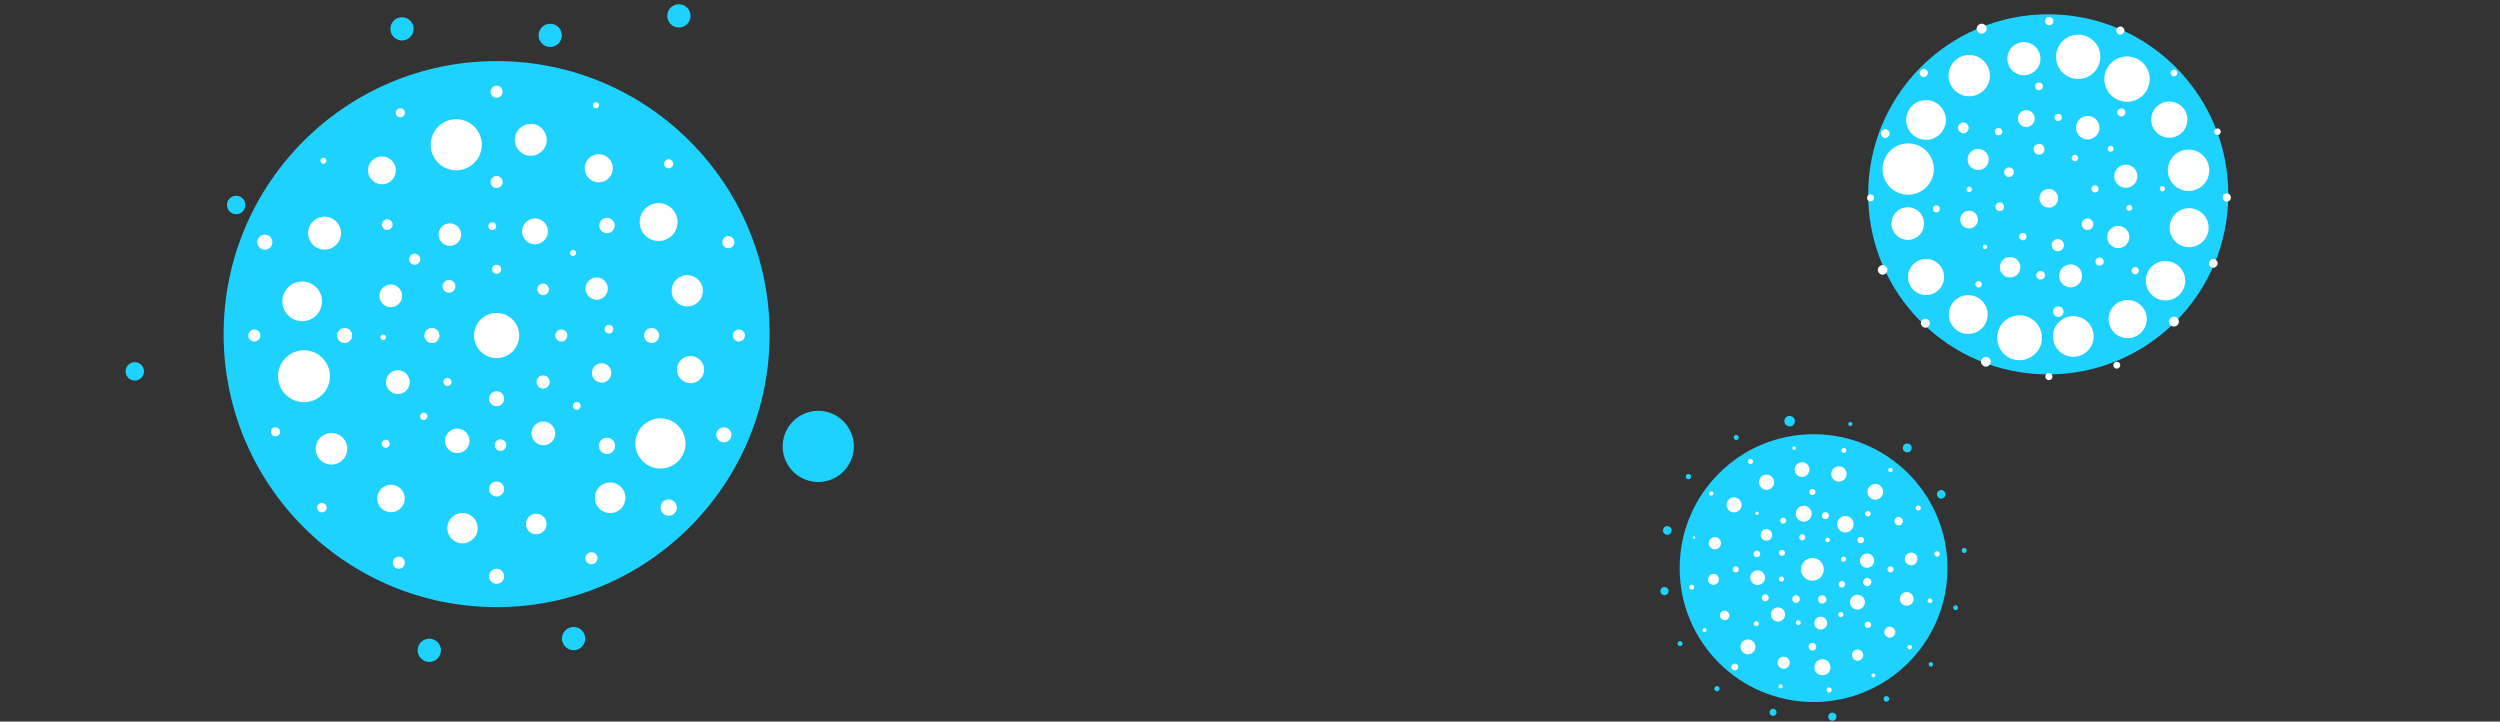 <svg width="1923" height="555" viewBox="0 0 1923 555" fill="none" xmlns="http://www.w3.org/2000/svg">
<rect x="0" y="0" width="1923" height="555" fill="#333333" stroke="none"/>
<circle r="210" transform="matrix(1 0 0 -1 382 256.993)" fill="#1ED2FF"/>
<circle cx="1575.5" cy="149.5" r="138.5" fill="#1ED2FF"/>
<circle cx="1395" cy="437.001" r="103" transform="rotate(-180 1395 437.001)" fill="#1ED2FF"/>
<circle cx="309.211" cy="22.204" r="8.939" transform="rotate(-30 309.211 22.204)" fill="#1ED2FF"/>
<circle cx="330.211" cy="500.204" r="8.939" transform="rotate(-30 330.211 500.204)" fill="#1ED2FF"/>
<circle cx="441.211" cy="491.204" r="8.939" transform="rotate(-30 441.211 491.204)" fill="#1ED2FF"/>
<circle cx="629.385" cy="343.378" r="27.368" transform="rotate(-30 629.385 343.378)" fill="#1ED2FF"/>
<circle cx="423.211" cy="27.204" r="8.939" transform="rotate(-30 423.211 27.204)" fill="#1ED2FF"/>
<circle cx="522.211" cy="12.204" r="8.939" transform="rotate(-30 522.211 12.204)" fill="#1ED2FF"/>
<circle cx="103.675" cy="285.668" r="7.083" transform="rotate(-30 103.675 285.668)" fill="#1ED2FF"/>
<circle cx="181.675" cy="157.668" r="7.083" transform="rotate(-30 181.675 157.668)" fill="#1ED2FF"/>
<circle cx="382" cy="443.284" r="5.788" fill="white"/>
<circle cx="195.63" cy="258.072" r="4.63" transform="rotate(-90 195.63 258.072)" fill="white"/>
<circle cx="568.37" cy="258.072" r="4.63" transform="rotate(-90 568.37 258.072)" fill="white"/>
<circle r="3.469" transform="matrix(-0.707 -0.707 -0.707 0.707 514.356 125.992)" fill="white"/>
<circle cx="514.357" cy="390.428" r="6.285" transform="rotate(-45 514.357 390.428)" fill="white"/>
<circle r="4.63" transform="matrix(-1 0 0 1 382 70.545)" fill="white"/>
<circle cx="307.915" cy="86.751" r="3.473" fill="white"/>
<circle cx="458.4" cy="80.963" r="2.315" fill="white"/>
<circle cx="560.267" cy="186.303" r="4.63" fill="white"/>
<circle cx="556.794" cy="334.472" r="5.788" fill="white"/>
<circle cx="454.927" cy="429.393" r="4.63" fill="white"/>
<circle cx="306.757" cy="432.866" r="4.63" fill="white"/>
<circle cx="211.836" cy="332.157" r="3.473" fill="white"/>
<circle r="5.788" transform="matrix(-1 0 0 1 203.734 186.303)" fill="white"/>
<circle cx="248.763" cy="123.677" r="2.291" transform="rotate(-45 248.763 123.677)" fill="white"/>
<circle cx="247.604" cy="390.428" r="3.634" transform="rotate(-135 247.604 390.428)" fill="white"/>
<circle cx="408.261" cy="107.563" r="12.262" transform="rotate(9.973 408.261 107.563)" fill="white"/>
<circle cx="232.449" cy="231.794" r="15.257" transform="rotate(-80.027 232.449 231.794)" fill="white"/>
<circle cx="293.783" cy="131.054" r="10.71" transform="rotate(-35.027 293.783 131.054)" fill="white"/>
<circle cx="528.645" cy="223.697" r="12.019" transform="rotate(-125.027 528.645 223.697)" fill="white"/>
<circle cx="460.592" cy="129.457" r="10.821" transform="rotate(-125.027 460.592 129.457)" fill="white"/>
<circle cx="350.943" cy="111.353" r="19.647" transform="rotate(-125.027 350.943 111.353)" fill="white"/>
<circle cx="249.663" cy="179.343" r="12.655" transform="rotate(-125.027 249.663 179.343)" fill="white"/>
<circle cx="233.838" cy="289.393" r="19.965" transform="rotate(-125.027 233.838 289.393)" fill="white"/>
<circle cx="300.752" cy="383.432" r="10.582" transform="rotate(-125.027 300.752 383.432)" fill="white"/>
<circle cx="507.998" cy="341.125" r="19.291" transform="rotate(-125.027 507.998 341.125)" fill="white"/>
<circle cx="412.479" cy="403.078" r="7.905" transform="rotate(-125.027 412.479 403.078)" fill="white"/>
<circle cx="254.952" cy="345.203" r="12.157" transform="rotate(-125.027 254.952 345.203)" fill="white"/>
<circle cx="355.739" cy="406.266" r="11.688" transform="rotate(9.973 355.739 406.266)" fill="white"/>
<circle cx="531.151" cy="284.316" r="10.438" transform="rotate(-80.027 531.151 284.316)" fill="white"/>
<circle cx="506.592" cy="170.824" r="14.569" transform="rotate(-125.027 506.592 170.824)" fill="white"/>
<circle cx="469.303" cy="382.894" r="11.777" transform="rotate(-35.027 469.303 382.894)" fill="white"/>
<circle cx="382" cy="139.999" r="4.63" fill="white"/>
<circle cx="382" cy="376.145" r="5.788" fill="white"/>
<circle cx="501.23" cy="258.072" r="5.788" transform="rotate(-90 501.23 258.072)" fill="white"/>
<circle cx="265.085" cy="258.072" r="5.788" transform="rotate(-90 265.085 258.072)" fill="white"/>
<circle cx="297.874" cy="172.789" r="4.092" transform="rotate(-45 297.874 172.789)" fill="white"/>
<circle cx="466.881" cy="173.467" r="5.925" transform="rotate(-135 466.881 173.467)" fill="white"/>
<circle cx="296.717" cy="341.316" r="3.079" transform="rotate(-135 296.717 341.316)" fill="white"/>
<circle cx="466.881" cy="342.953" r="6.264" transform="rotate(-45 466.881 342.953)" fill="white"/>
<circle cx="417.962" cy="333.383" r="9.138" transform="rotate(-25.187 417.962 333.383)" fill="white"/>
<circle cx="458.961" cy="221.999" r="8.573" transform="rotate(-115.187 458.961 221.999)" fill="white"/>
<circle cx="411.526" cy="177.949" r="9.943" transform="rotate(-160.187 411.526 177.949)" fill="white"/>
<circle cx="462.755" cy="286.878" r="7.463" transform="rotate(-70.187 462.755 286.878)" fill="white"/>
<circle cx="346.037" cy="180.446" r="8.665" transform="rotate(-25.187 346.037 180.446)" fill="white"/>
<circle cx="306.023" cy="293.925" r="9.148" transform="rotate(-115.187 306.023 293.925)" fill="white"/>
<circle cx="300.565" cy="227.575" r="8.738" transform="rotate(-70.187 300.565 227.575)" fill="white"/>
<circle cx="351.731" cy="339.093" r="9.418" transform="rotate(-160.187 351.731 339.093)" fill="white"/>
<circle cx="468.41" cy="253.244" r="3.308" transform="rotate(-70.187 468.41 253.244)" fill="white"/>
<circle cx="440.822" cy="194.583" r="2.319" transform="rotate(-70.187 440.822 194.583)" fill="white"/>
<circle cx="378.661" cy="173.929" r="3.019" transform="rotate(-70.187 378.661 173.929)" fill="white"/>
<circle cx="443.689" cy="312.201" r="2.98" transform="rotate(-70.187 443.689 312.201)" fill="white"/>
<circle cx="384.966" cy="342.376" r="4.429" transform="rotate(-70.187 384.966 342.376)" fill="white"/>
<circle cx="325.948" cy="320.244" r="2.811" transform="rotate(-70.187 325.948 320.244)" fill="white"/>
<circle r="2.104" transform="matrix(0.339 -0.941 -0.941 -0.339 294.788 259.426)" fill="white"/>
<circle cx="319.015" cy="199.422" r="4.281" transform="rotate(-70.187 319.015 199.422)" fill="white"/>
<circle cx="382" cy="207.139" r="3.473" fill="white"/>
<circle cx="332.224" cy="258.072" r="5.788" transform="rotate(-90 332.224 258.072)" fill="white"/>
<circle cx="345.35" cy="220.264" r="4.911" transform="rotate(-45 345.35 220.264)" fill="white"/>
<circle cx="344.192" cy="293.84" r="3.079" transform="rotate(-135 344.192 293.84)" fill="white"/>
<circle cx="382" cy="306.69" r="5.788" fill="white"/>
<circle cx="431.776" cy="258.072" r="4.63" transform="rotate(-90 431.776 258.072)" fill="white"/>
<circle cx="417.769" cy="222.58" r="4.452" transform="rotate(-135 417.769 222.58)" fill="white"/>
<circle cx="417.768" cy="293.841" r="5.076" transform="rotate(-45 417.768 293.841)" fill="white"/>
<circle cx="382" cy="258.072" r="17.364" fill="white"/>
<circle cx="1369.64" cy="527.965" r="1.569" transform="rotate(15 1369.64 527.965)" fill="white"/>
<circle cx="1303.06" cy="413.473" r="0.887" transform="rotate(-75 1303.06 413.473)" fill="white"/>
<circle cx="1484.55" cy="462.101" r="1.8" transform="rotate(-75 1484.55 462.101)" fill="white"/>
<circle cx="1475.48" cy="390.746" r="1.969" transform="rotate(-120 1475.48 390.746)" fill="white"/>
<circle cx="1440.98" cy="519.497" r="1.496" transform="rotate(-30 1440.98 519.497)" fill="white"/>
<circle r="1.914" transform="matrix(-0.966 -0.259 -0.259 0.966 1418.27 346.482)" fill="white"/>
<circle cx="1380.08" cy="344.708" r="1.394" transform="rotate(15 1380.08 344.708)" fill="white"/>
<circle cx="1454.11" cy="361.522" r="1.623" transform="rotate(15 1454.11 361.522)" fill="white"/>
<circle cx="1489.96" cy="426.1" r="2.077" transform="rotate(15 1489.96 426.1)" fill="white"/>
<circle cx="1468.94" cy="497.789" r="1.702" transform="rotate(15 1468.94 497.789)" fill="white"/>
<circle cx="1406.96" cy="530.715" r="1.978" transform="rotate(15 1406.96 530.715)" fill="white"/>
<circle cx="1334.37" cy="513.076" r="2.625" transform="rotate(15 1334.37 513.076)" fill="white"/>
<circle cx="1301.29" cy="451.658" r="1.868" transform="rotate(15 1301.29 451.658)" fill="white"/>
<circle cx="1316.37" cy="379.586" r="1.599" transform="rotate(15 1316.37 379.586)" fill="white"/>
<circle cx="1346.47" cy="354.969" r="1.978" transform="rotate(-30 1346.47 354.969)" fill="white"/>
<circle cx="1311.1" cy="484.696" r="1.553" transform="rotate(-120 1311.1 484.696)" fill="white"/>
<circle cx="1363.84" cy="547.932" r="2.684" transform="rotate(15 1363.84 547.932)" fill="#1ED2FF"/>
<circle cx="1282.48" cy="408.01" r="3.302" transform="rotate(-75 1282.48 408.01)" fill="#1ED2FF"/>
<circle cx="1504.27" cy="467.439" r="1.838" transform="rotate(-75 1504.27 467.439)" fill="#1ED2FF"/>
<circle cx="1493.19" cy="380.235" r="3.261" transform="rotate(-120 1493.19 380.235)" fill="#1ED2FF"/>
<circle cx="1451.02" cy="537.584" r="2.137" transform="rotate(-30 1451.02 537.584)" fill="#1ED2FF"/>
<circle r="1.548" transform="matrix(-0.966 -0.259 -0.259 0.966 1423.27 326.139)" fill="#1ED2FF"/>
<circle cx="1376.6" cy="323.97" r="4.007" transform="rotate(15 1376.6 323.97)" fill="#1ED2FF"/>
<circle cx="1467.07" cy="344.519" r="3.401" transform="rotate(15 1467.07 344.519)" fill="#1ED2FF"/>
<circle cx="1510.89" cy="423.441" r="1.938" transform="rotate(15 1510.89 423.441)" fill="#1ED2FF"/>
<circle cx="1485.2" cy="511.055" r="1.69" transform="rotate(15 1485.2 511.055)" fill="#1ED2FF"/>
<circle cx="1409.45" cy="551.294" r="3.135" transform="rotate(15 1409.45 551.294)" fill="#1ED2FF"/>
<circle cx="1320.73" cy="529.737" r="2.005" transform="rotate(15 1320.73 529.737)" fill="#1ED2FF"/>
<circle cx="1280.31" cy="454.677" r="3.134" transform="rotate(15 1280.31 454.677)" fill="#1ED2FF"/>
<circle cx="1298.74" cy="366.596" r="2.03" transform="rotate(15 1298.74 366.596)" fill="#1ED2FF"/>
<circle cx="1335.52" cy="336.511" r="1.935" transform="rotate(-30 1335.52 336.511)" fill="#1ED2FF"/>
<circle cx="1292.3" cy="495.053" r="1.898" transform="rotate(-120 1292.3 495.053)" fill="#1ED2FF"/>
<circle cx="1386.1" cy="361.19" r="5.666" transform="rotate(-5.896 1386.1 361.19)" fill="white"/>
<circle cx="1317.98" cy="445.656" r="4.201" transform="rotate(-95.896 1317.98 445.656)" fill="white"/>
<circle cx="1333.84" cy="388.358" r="5.786" transform="rotate(-50.896 1333.84 388.358)" fill="white"/>
<circle cx="1460.48" cy="400.906" r="3.197" transform="rotate(-140.896 1460.48 400.906)" fill="white"/>
<circle cx="1414.49" cy="364.593" r="5.914" transform="rotate(-140.896 1414.49 364.593)" fill="white"/>
<circle cx="1358.83" cy="370.927" r="5.836" transform="rotate(-140.896 1358.83 370.927)" fill="white"/>
<circle cx="1319.1" cy="417.852" r="4.707" transform="rotate(-140.896 1319.1 417.852)" fill="white"/>
<circle cx="1326.59" cy="473.392" r="3.595" transform="rotate(-140.896 1326.59 473.392)" fill="white"/>
<circle cx="1372" cy="509.764" r="4.66" transform="rotate(-140.896 1372 509.764)" fill="white"/>
<circle cx="1466.65" cy="460.688" r="5.266" transform="rotate(-140.896 1466.65 460.688)" fill="white"/>
<circle cx="1428.88" cy="503.891" r="4.3" transform="rotate(-140.896 1428.88 503.891)" fill="white"/>
<circle cx="1344.52" cy="497.541" r="5.735" transform="rotate(-140.896 1344.52 497.541)" fill="white"/>
<circle cx="1401.81" cy="513.257" r="6.195" transform="rotate(-5.896 1401.81 513.257)" fill="white"/>
<circle cx="1470.05" cy="429.952" r="4.881" transform="rotate(-95.896 1470.05 429.952)" fill="white"/>
<circle cx="1442.5" cy="378.31" r="6.043" transform="rotate(-140.896 1442.5 378.31)" fill="white"/>
<circle cx="1453.65" cy="486.272" r="4.148" transform="rotate(-50.896 1453.65 486.272)" fill="white"/>
<circle cx="1394.1" cy="378.432" r="2.334" fill="white"/>
<circle cx="1394.1" cy="497.465" r="2.917" fill="white"/>
<ellipse cx="1454.2" cy="437.949" rx="2.334" ry="2.334" transform="rotate(-90 1454.2 437.949)" fill="white"/>
<ellipse cx="1335.16" cy="437.949" rx="2.334" ry="2.334" transform="rotate(-90 1335.16 437.949)" fill="white"/>
<circle cx="1351.55" cy="394.818" r="1.238" transform="rotate(-45 1351.55 394.818)" fill="white"/>
<circle cx="1436.74" cy="395.16" r="2.113" transform="rotate(-135 1436.74 395.16)" fill="white"/>
<circle cx="1350.97" cy="479.767" r="1.892" transform="rotate(-135 1350.97 479.767)" fill="white"/>
<circle cx="1436.74" cy="480.592" r="2.456" transform="rotate(-15 1436.74 480.592)" fill="white"/>
<circle cx="1400.49" cy="479.314" r="4.945" transform="rotate(-8.824 1400.49 479.314)" fill="white"/>
<circle cx="1436.13" cy="431.266" r="5.459" transform="rotate(-98.824 1436.13 431.266)" fill="white"/>
<circle cx="1419.45" cy="403.225" r="6.34" transform="rotate(-143.824 1419.45 403.225)" fill="white"/>
<circle cx="1428.76" cy="463.183" r="5.722" transform="rotate(-53.824 1428.76 463.183)" fill="white"/>
<circle cx="1387.42" cy="395.133" r="6.124" transform="rotate(-8.824 1387.42 395.133)" fill="white"/>
<circle cx="1351.95" cy="444.334" r="5.663" transform="rotate(-98.824 1351.95 444.334)" fill="white"/>
<circle cx="1358.74" cy="411.469" r="4.436" transform="rotate(-53.824 1358.74 411.469)" fill="white"/>
<circle cx="1367.65" cy="472.67" r="5.455" transform="rotate(-143.824 1367.65 472.67)" fill="white"/>
<circle cx="1436.27" cy="447.719" r="3.138" transform="rotate(-53.824 1436.27 447.719)" fill="white"/>
<circle cx="1431.26" cy="415.43" r="2.494" transform="rotate(-53.824 1431.26 415.43)" fill="white"/>
<circle cx="1404.12" cy="396.613" r="2.675" transform="rotate(-53.824 1404.12 396.613)" fill="white"/>
<circle cx="1415.94" cy="472.723" r="1.98" transform="rotate(-53.824 1415.94 472.723)" fill="white"/>
<circle cx="1383.25" cy="478.978" r="1.854" transform="rotate(-53.824 1383.25 478.978)" fill="white"/>
<circle cx="1357.85" cy="459.893" r="2.646" transform="rotate(-53.824 1357.85 459.893)" fill="white"/>
<circle cx="1351.42" cy="426.053" r="2.531" transform="rotate(-53.824 1351.42 426.053)" fill="white"/>
<circle cx="1371.66" cy="400.473" r="2.304" transform="rotate(-53.824 1371.66 400.473)" fill="white"/>
<circle cx="1386.25" cy="413.319" r="2.334" transform="rotate(-17.804 1386.25 413.319)" fill="white"/>
<circle cx="1370.24" cy="445.451" r="1.986" transform="rotate(-107.804 1370.24 445.451)" fill="white"/>
<circle cx="1370.72" cy="425.282" r="2.275" transform="rotate(-62.804 1370.72 425.282)" fill="white"/>
<circle cx="1381.5" cy="460.772" r="2.883" transform="rotate(-152.804 1381.5 460.772)" fill="white"/>
<circle cx="1401.63" cy="461.112" r="3.169" transform="rotate(-17.804 1401.63 461.112)" fill="white"/>
<circle cx="1418.02" cy="430.108" r="1.979" transform="rotate(-107.804 1418.02 430.108)" fill="white"/>
<circle cx="1405.83" cy="415.233" r="1.735" transform="rotate(-152.804 1405.83 415.233)" fill="white"/>
<circle cx="1416.81" cy="449.432" r="2.477" transform="rotate(-62.804 1416.81 449.432)" fill="white"/>
<circle cx="1394.1" cy="437.949" r="8.752" fill="white"/>
<circle cx="1672.23" cy="247.375" r="3.734" transform="rotate(-45.189 1672.23 247.375)" fill="white"/>
<circle cx="1480.99" cy="248.601" r="3.396" transform="rotate(-135.189 1480.99 248.601)" fill="white"/>
<circle cx="1672.19" cy="56.134" r="2.574" transform="rotate(-135.189 1672.19 56.134)" fill="white"/>
<circle cx="1576.28" cy="16.272" r="3.163" transform="rotate(179.811 1576.28 16.272)" fill="white"/>
<circle cx="1712.83" cy="151.918" r="3.161" transform="rotate(-90.189 1712.83 151.918)" fill="white"/>
<circle cx="1479.76" cy="56.172" r="3.123" transform="rotate(-45.189 1479.76 56.172)" fill="white"/>
<circle cx="1450.13" cy="102.74" r="3.316" transform="rotate(-45.189 1450.13 102.74)" fill="white"/>
<circle cx="1524.33" cy="22.067" r="3.797" transform="rotate(-45.189 1524.33 22.067)" fill="white"/>
<circle cx="1630.98" cy="23.502" r="3.084" transform="rotate(-45.189 1630.98 23.502)" fill="white"/>
<circle cx="1705.71" cy="101.301" r="2.508" transform="rotate(-45.189 1705.71 101.301)" fill="white"/>
<circle cx="1702.47" cy="202.592" r="3.326" transform="rotate(-45.189 1702.47 202.592)" fill="white"/>
<circle cx="1628.25" cy="280.883" r="2.64" transform="rotate(-45.189 1628.25 280.883)" fill="white"/>
<circle cx="1527.56" cy="278.236" r="3.707" transform="rotate(-45.189 1527.56 278.236)" fill="white"/>
<circle cx="1448.09" cy="207.602" r="3.621" transform="rotate(-45.189 1448.09 207.602)" fill="white"/>
<circle cx="1438.85" cy="152.226" r="2.69" transform="rotate(-90.189 1438.85 152.226)" fill="white"/>
<circle cx="1576" cy="289.658" r="2.723" transform="rotate(179.811 1576 289.658)" fill="white"/>
<circle cx="1598.55" cy="43.729" r="17.033" transform="rotate(11.79 1598.55 43.729)" fill="white"/>
<circle cx="1467.78" cy="130.048" r="19.734" transform="rotate(-78.21 1467.78 130.048)" fill="white"/>
<circle cx="1514.72" cy="58.177" r="15.899" transform="rotate(-33.211 1514.72 58.177)" fill="white"/>
<circle cx="1683.44" cy="130.992" r="15.927" transform="rotate(-123.211 1683.44 130.992)" fill="white"/>
<circle cx="1636.11" cy="60.864" r="17.432" transform="rotate(-123.211 1636.11 60.864)" fill="white"/>
<circle cx="1556.76" cy="45.163" r="12.73" transform="rotate(-123.211 1556.76 45.163)" fill="white"/>
<circle cx="1481.51" cy="92.288" r="15.259" transform="rotate(-123.211 1481.51 92.288)" fill="white"/>
<circle cx="1467.46" cy="171.982" r="12.549" transform="rotate(-123.211 1467.46 171.982)" fill="white"/>
<circle cx="1513.97" cy="241.938" r="14.937" transform="rotate(-123.211 1513.97 241.938)" fill="white"/>
<circle cx="1665.71" cy="215.943" r="15.171" transform="rotate(-123.211 1665.71 215.943)" fill="white"/>
<circle cx="1594.8" cy="258.808" r="15.646" transform="rotate(-123.211 1594.8 258.808)" fill="white"/>
<circle cx="1481.53" cy="213.071" r="13.875" transform="rotate(-123.211 1481.53 213.071)" fill="white"/>
<circle cx="1553.44" cy="259.817" r="17.244" transform="rotate(11.79 1553.44 259.817)" fill="white"/>
<circle cx="1683.87" cy="175.149" r="15.009" transform="rotate(-78.21 1683.87 175.149)" fill="white"/>
<circle cx="1668.62" cy="92.02" r="13.911" transform="rotate(-123.211 1668.62 92.02)" fill="white"/>
<circle cx="1636.6" cy="245.436" r="14.675" transform="rotate(-33.211 1636.6 245.436)" fill="white"/>
<circle cx="1510.18" cy="98.363" r="4.067" transform="rotate(-50.294 1510.18 98.363)" fill="white"/>
<circle cx="1642.41" cy="208.166" r="2.763" transform="rotate(-50.294 1642.41 208.166)" fill="white"/>
<circle cx="1631.74" cy="86.5" r="3.108" transform="rotate(-140.294 1631.74 86.5)" fill="white"/>
<circle cx="1521.94" cy="218.732" r="2.48" transform="rotate(-140.294 1521.94 218.732)" fill="white"/>
<circle cx="1489.43" cy="160.716" r="2.696" transform="rotate(-95.294 1489.43 160.716)" fill="white"/>
<circle cx="1568.39" cy="66.395" r="2.987" transform="rotate(174.706 1568.39 66.395)" fill="white"/>
<circle cx="1583.26" cy="239.726" r="4" transform="rotate(174.706 1583.26 239.726)" fill="white"/>
<circle cx="1663.3" cy="145.203" r="1.985" transform="rotate(-95.294 1663.3 145.203)" fill="white"/>
<circle cx="1546.18" cy="205.57" r="7.898" transform="rotate(28.995 1546.18 205.57)" fill="white"/>
<circle cx="1629.38" cy="182.324" r="8.53" transform="rotate(-61.005 1629.38 182.324)" fill="white"/>
<circle cx="1635.18" cy="135.565" r="8.905" transform="rotate(-106.005 1635.18 135.565)" fill="white"/>
<circle cx="1592.71" cy="212.198" r="8.83" transform="rotate(-16.005 1592.71 212.198)" fill="white"/>
<circle cx="1605.86" cy="98.226" r="9.025" transform="rotate(28.995 1605.86 98.226)" fill="white"/>
<circle cx="1521.6" cy="122.66" r="8.115" transform="rotate(-61.005 1521.6 122.66)" fill="white"/>
<circle cx="1558.62" cy="91.214" r="6.486" transform="rotate(-16.005 1558.62 91.214)" fill="white"/>
<circle cx="1514.6" cy="168.912" r="6.821" transform="rotate(-106.005 1514.6 168.912)" fill="white"/>
<circle cx="1614.97" cy="201.21" r="3.139" transform="rotate(-16.005 1614.97 201.21)" fill="white"/>
<circle cx="1637.84" cy="159.941" r="2.233" transform="rotate(-16.005 1637.84 159.941)" fill="white"/>
<circle cx="1623.55" cy="114.456" r="2.283" transform="rotate(-16.005 1623.55 114.456)" fill="white"/>
<circle cx="1569.64" cy="211.732" r="3.284" transform="rotate(-16.005 1569.64 211.732)" fill="white"/>
<circle cx="1526.82" cy="189.927" r="1.708" transform="rotate(-16.005 1526.82 189.927)" fill="white"/>
<circle cx="1514.74" cy="145.667" r="2.07" transform="rotate(-16.005 1514.74 145.667)" fill="white"/>
<circle cx="1537.3" cy="101.282" r="2.859" transform="rotate(-16.005 1537.3 101.282)" fill="white"/>
<circle cx="1583.15" cy="90.36" r="2.782" transform="rotate(-16.005 1583.15 90.36)" fill="white"/>
<circle cx="1595.99" cy="121.563" r="2.465" transform="rotate(33.501 1595.99 121.563)" fill="white"/>
<circle cx="1545.32" cy="132.48" r="3.688" transform="rotate(-56.499 1545.32 132.48)" fill="white"/>
<circle cx="1568.47" cy="114.805" r="4.148" transform="rotate(-11.499 1568.47 114.805)" fill="white"/>
<circle cx="1538.21" cy="158.997" r="3.288" transform="rotate(-101.499 1538.21 158.997)" fill="white"/>
<circle cx="1556" cy="181.984" r="2.801" transform="rotate(33.501 1556 181.984)" fill="white"/>
<circle cx="1605.74" cy="172.473" r="4.464" transform="rotate(-56.499 1605.74 172.473)" fill="white"/>
<circle cx="1611.5" cy="145.304" r="2.757" transform="rotate(-101.499 1611.5 145.304)" fill="white"/>
<circle cx="1582.87" cy="188.555" r="4.709" transform="rotate(-11.499 1582.87 188.555)" fill="white"/>
<circle cx="1575.92" cy="152.543" r="7.162" fill="white"/>
</svg>
